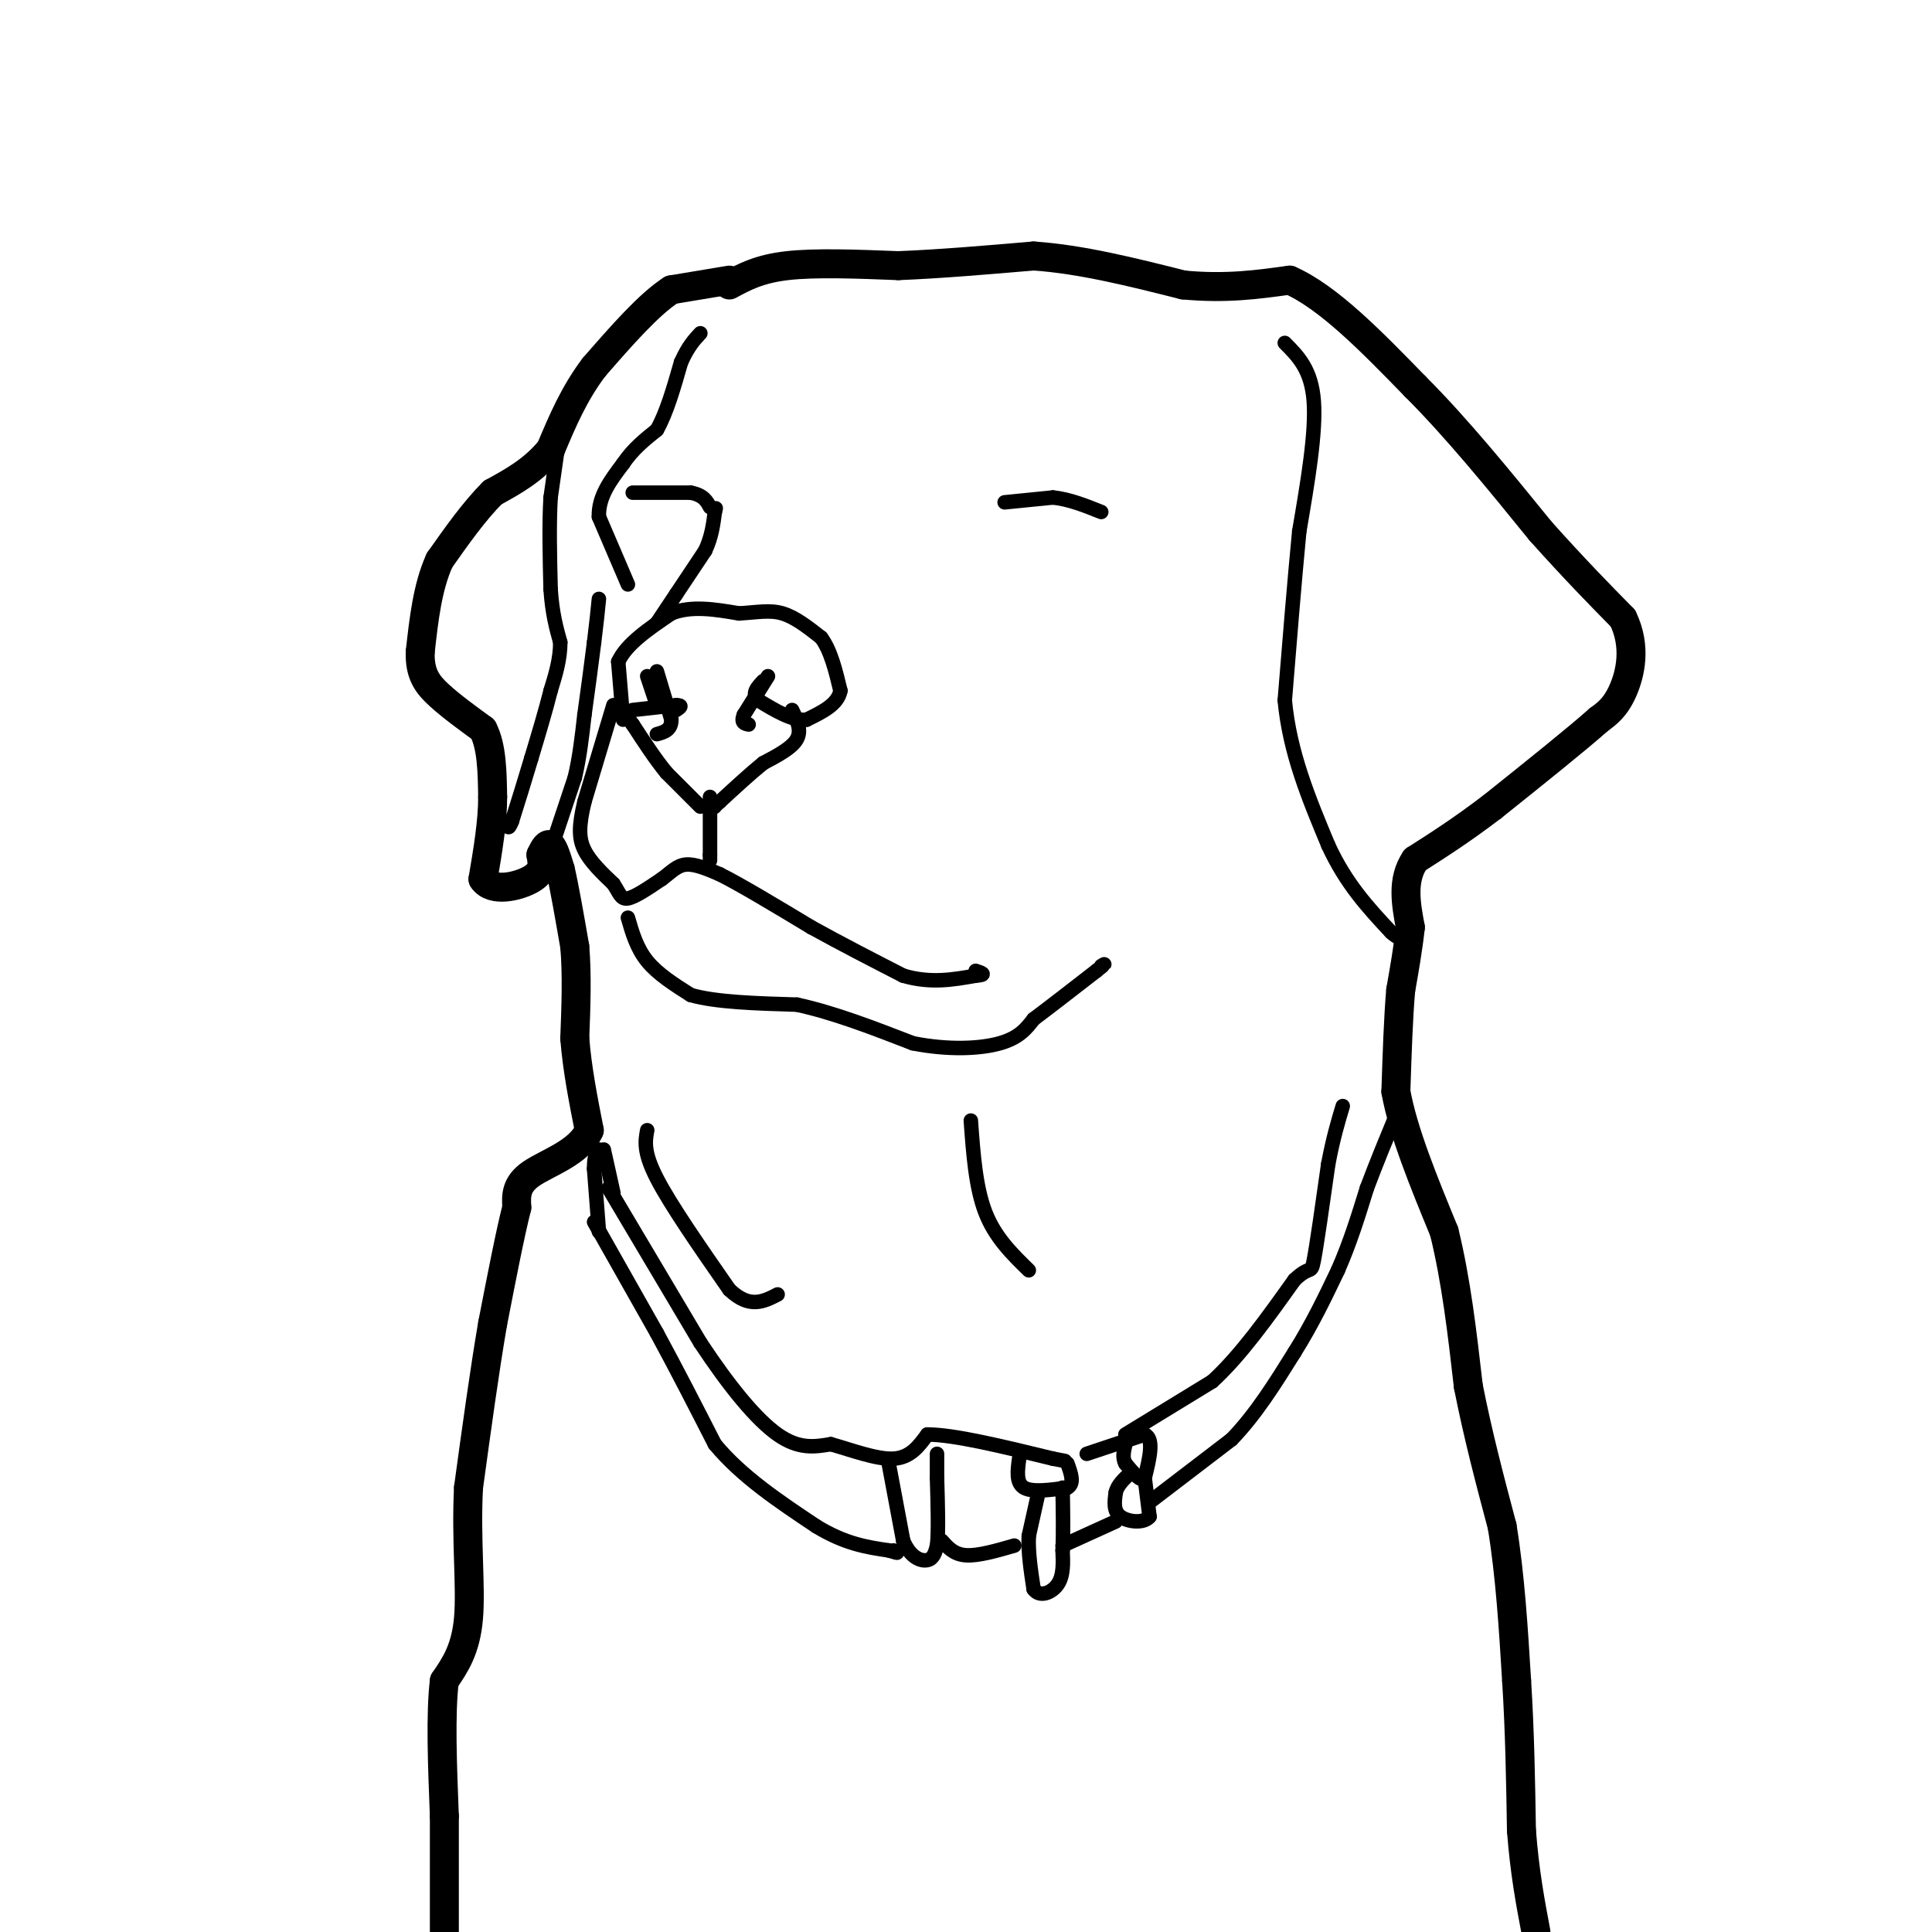 <svg viewBox='0 0 400 400' version='1.1' xmlns='http://www.w3.org/2000/svg' xmlns:xlink='http://www.w3.org/1999/xlink'><g fill='none' stroke='#000000' stroke-width='6' stroke-linecap='round' stroke-linejoin='round'><path d='M151,59c3.083,-1.667 6.167,-3.333 12,-4c5.833,-0.667 14.417,-0.333 23,0'/><path d='M186,55c8.500,-0.333 18.250,-1.167 28,-2'/><path d='M214,53c9.833,0.667 20.417,3.333 31,6'/><path d='M245,59c8.833,0.833 15.417,-0.083 22,-1'/><path d='M267,58c8.000,3.500 17.000,12.750 26,22'/><path d='M293,80c8.667,8.667 17.333,19.333 26,30'/><path d='M319,110c7.167,8.000 12.083,13.000 17,18'/><path d='M336,128c2.867,5.867 1.533,11.533 0,15c-1.533,3.467 -3.267,4.733 -5,6'/><path d='M331,149c-4.500,4.000 -13.250,11.000 -22,18'/><path d='M309,167c-6.333,4.833 -11.167,7.917 -16,11'/><path d='M293,178c-2.833,4.167 -1.917,9.083 -1,14'/><path d='M292,192c-0.500,4.500 -1.250,8.750 -2,13'/><path d='M290,205c-0.500,5.667 -0.750,13.333 -1,21'/><path d='M289,226c1.500,8.333 5.750,18.667 10,29'/><path d='M299,255c2.500,10.167 3.750,21.083 5,32'/><path d='M304,287c2.000,10.167 4.500,19.583 7,29'/><path d='M311,316c1.667,10.167 2.333,21.083 3,32'/><path d='M314,348c0.667,10.500 0.833,20.750 1,31'/><path d='M315,379c0.667,8.667 1.833,14.833 3,21'/><path d='M151,58c0.000,0.000 -12.000,2.000 -12,2'/><path d='M139,60c-4.667,3.000 -10.333,9.500 -16,16'/><path d='M123,76c-4.167,5.500 -6.583,11.250 -9,17'/><path d='M114,93c-3.500,4.333 -7.750,6.667 -12,9'/><path d='M102,102c-3.833,3.833 -7.417,8.917 -11,14'/><path d='M91,116c-2.500,5.500 -3.250,12.250 -4,19'/><path d='M87,135c-0.133,4.644 1.533,6.756 4,9c2.467,2.244 5.733,4.622 9,7'/><path d='M100,151c1.833,3.500 1.917,8.750 2,14'/><path d='M102,165c0.000,5.167 -1.000,11.083 -2,17'/><path d='M100,182c1.822,2.867 7.378,1.533 10,0c2.622,-1.533 2.311,-3.267 2,-5'/><path d='M112,177c0.667,-1.444 1.333,-2.556 2,-2c0.667,0.556 1.333,2.778 2,5'/><path d='M116,180c0.833,3.500 1.917,9.750 3,16'/><path d='M119,196c0.500,5.833 0.250,12.417 0,19'/><path d='M119,215c0.500,6.333 1.750,12.667 3,19'/><path d='M122,234c-2.067,4.644 -8.733,6.756 -12,9c-3.267,2.244 -3.133,4.622 -3,7'/><path d='M107,250c-1.333,5.167 -3.167,14.583 -5,24'/><path d='M102,274c-1.667,9.667 -3.333,21.833 -5,34'/><path d='M97,308c-0.556,10.711 0.556,20.489 0,27c-0.556,6.511 -2.778,9.756 -5,13'/><path d='M92,348c-0.833,6.833 -0.417,17.417 0,28'/><path d='M92,376c0.000,9.667 0.000,19.833 0,30'/></g>
<g fill='none' stroke='#000000' stroke-width='3' stroke-linecap='round' stroke-linejoin='round'><path d='M116,89c0.000,0.000 -2.000,14.000 -2,14'/><path d='M114,103c-0.333,5.500 -0.167,12.250 0,19'/><path d='M114,122c0.333,5.000 1.167,8.000 2,11'/><path d='M116,133c0.000,3.500 -1.000,6.750 -2,10'/><path d='M114,143c-1.000,4.000 -2.500,9.000 -4,14'/><path d='M110,157c-1.333,4.500 -2.667,8.750 -4,13'/><path d='M106,170c-0.833,2.167 -0.917,1.083 -1,0'/><path d='M127,146c0.000,0.000 -6.000,20.000 -6,20'/><path d='M121,166c-1.200,5.022 -1.200,7.578 0,10c1.200,2.422 3.600,4.711 6,7'/><path d='M127,183c1.289,1.933 1.511,3.267 3,3c1.489,-0.267 4.244,-2.133 7,-4'/><path d='M137,182c1.889,-1.378 3.111,-2.822 5,-3c1.889,-0.178 4.444,0.911 7,2'/><path d='M149,181c4.333,2.167 11.667,6.583 19,11'/><path d='M168,192c6.333,3.500 12.667,6.750 19,10'/><path d='M187,202c5.667,1.667 10.333,0.833 15,0'/><path d='M202,202c2.500,-0.167 1.250,-0.583 0,-1'/><path d='M130,190c0.917,3.167 1.833,6.333 4,9c2.167,2.667 5.583,4.833 9,7'/><path d='M143,206c5.167,1.500 13.583,1.750 22,2'/><path d='M165,208c7.667,1.667 15.833,4.833 24,8'/><path d='M189,216c7.422,1.467 13.978,1.133 18,0c4.022,-1.133 5.511,-3.067 7,-5'/><path d='M214,211c3.333,-2.500 8.167,-6.250 13,-10'/><path d='M227,201c2.333,-1.833 1.667,-1.417 1,-1'/><path d='M147,165c0.000,0.000 0.000,12.000 0,12'/><path d='M147,177c0.000,2.000 0.000,1.000 0,0'/><path d='M129,149c0.000,0.000 -1.000,-12.000 -1,-12'/><path d='M128,137c1.667,-3.667 6.333,-6.833 11,-10'/><path d='M139,127c4.167,-1.667 9.083,-0.833 14,0'/><path d='M153,127c3.822,-0.222 6.378,-0.778 9,0c2.622,0.778 5.311,2.889 8,5'/><path d='M170,132c2.000,2.667 3.000,6.833 4,11'/><path d='M174,143c-0.500,2.833 -3.750,4.417 -7,6'/><path d='M167,149c-2.833,0.333 -6.417,-1.833 -10,-4'/><path d='M157,145c-1.500,-1.333 -0.250,-2.667 1,-4'/><path d='M159,140c0.000,0.000 -5.000,8.000 -5,8'/><path d='M154,148c-0.667,1.667 0.167,1.833 1,2'/><path d='M164,147c1.000,2.083 2.000,4.167 1,6c-1.000,1.833 -4.000,3.417 -7,5'/><path d='M158,158c-2.667,2.167 -5.833,5.083 -9,8'/><path d='M149,166c-1.667,1.500 -1.333,1.250 -1,1'/><path d='M145,167c0.000,0.000 -7.000,-7.000 -7,-7'/><path d='M138,160c-2.333,-2.833 -4.667,-6.417 -7,-10'/><path d='M131,150c-1.333,-1.833 -1.167,-1.417 -1,-1'/><path d='M131,147c0.000,0.000 9.000,-1.000 9,-1'/><path d='M140,146c1.500,0.000 0.750,0.500 0,1'/><path d='M136,139c0.000,0.000 3.000,10.000 3,10'/><path d='M139,149c0.000,2.167 -1.500,2.583 -3,3'/><path d='M136,129c0.000,0.000 4.000,-6.000 4,-6'/><path d='M140,123c1.667,-2.500 3.833,-5.750 6,-9'/><path d='M146,114c1.333,-2.833 1.667,-5.417 2,-8'/><path d='M148,106c0.333,-1.333 0.167,-0.667 0,0'/><path d='M131,102c0.000,0.000 12.000,0.000 12,0'/><path d='M143,102c2.667,0.500 3.333,1.750 4,3'/><path d='M130,121c0.000,0.000 -6.000,-14.000 -6,-14'/><path d='M124,107c-0.167,-4.167 2.417,-7.583 5,-11'/><path d='M129,96c2.000,-3.000 4.500,-5.000 7,-7'/><path d='M136,89c2.000,-3.500 3.500,-8.750 5,-14'/><path d='M141,75c1.500,-3.333 2.750,-4.667 4,-6'/><path d='M208,104c0.000,0.000 10.000,-1.000 10,-1'/><path d='M218,103c3.333,0.333 6.667,1.667 10,3'/><path d='M201,232c0.500,6.917 1.000,13.833 3,19c2.000,5.167 5.500,8.583 9,12'/><path d='M266,71c2.750,2.750 5.500,5.500 6,12c0.500,6.500 -1.250,16.750 -3,27'/><path d='M269,110c-1.000,10.333 -2.000,22.667 -3,35'/><path d='M266,145c1.000,10.833 5.000,20.417 9,30'/><path d='M275,175c3.667,8.000 8.333,13.000 13,18'/><path d='M288,193c2.833,2.667 3.417,0.333 4,-2'/><path d='M134,234c-0.417,2.250 -0.833,4.500 2,10c2.833,5.500 8.917,14.250 15,23'/><path d='M151,267c4.167,4.000 7.083,2.500 10,1'/><path d='M126,246c0.000,0.000 19.000,32.000 19,32'/><path d='M145,278c6.022,9.111 11.578,15.889 16,19c4.422,3.111 7.711,2.556 11,2'/><path d='M172,299c4.289,1.200 9.511,3.200 13,3c3.489,-0.200 5.244,-2.600 7,-5'/><path d='M192,297c5.500,0.000 15.750,2.500 26,5'/><path d='M218,302c4.333,0.833 2.167,0.417 0,0'/><path d='M233,297c0.000,0.000 18.000,-11.000 18,-11'/><path d='M251,286c5.833,-5.333 11.417,-13.167 17,-21'/><path d='M268,265c3.400,-3.267 3.400,-0.933 4,-4c0.600,-3.067 1.800,-11.533 3,-20'/><path d='M275,241c1.000,-5.333 2.000,-8.667 3,-12'/><path d='M123,253c0.000,0.000 13.000,23.000 13,23'/><path d='M136,276c4.167,7.667 8.083,15.333 12,23'/><path d='M148,299c5.500,6.667 13.250,11.833 21,17'/><path d='M169,316c6.000,3.667 10.500,4.333 15,5'/><path d='M184,321c2.667,0.833 1.833,0.417 1,0'/><path d='M184,303c0.000,0.000 3.000,16.000 3,16'/><path d='M187,319c1.489,3.511 3.711,4.289 5,4c1.289,-0.289 1.644,-1.644 2,-3'/><path d='M194,320c0.333,-2.833 0.167,-8.417 0,-14'/><path d='M194,306c0.000,-3.167 0.000,-4.083 0,-5'/><path d='M211,302c-0.333,2.500 -0.667,5.000 1,6c1.667,1.000 5.333,0.500 9,0'/><path d='M221,308c1.500,-0.833 0.750,-2.917 0,-5'/><path d='M225,301c0.000,0.000 12.000,-4.000 12,-4'/><path d='M237,297c2.000,0.833 1.000,4.917 0,9'/><path d='M237,306c-0.667,1.000 -2.333,-1.000 -4,-3'/><path d='M233,303c-0.667,-1.167 -0.333,-2.583 0,-4'/><path d='M237,306c0.000,0.000 1.000,8.000 1,8'/><path d='M238,314c-1.133,1.467 -4.467,1.133 -6,0c-1.533,-1.133 -1.267,-3.067 -1,-5'/><path d='M231,309c0.333,-1.500 1.667,-2.750 3,-4'/><path d='M215,309c0.000,0.000 -2.000,9.000 -2,9'/><path d='M213,318c-0.167,3.333 0.417,7.167 1,11'/><path d='M214,329c1.222,1.800 3.778,0.800 5,-1c1.222,-1.800 1.111,-4.400 1,-7'/><path d='M220,321c0.167,-3.333 0.083,-8.167 0,-13'/><path d='M195,319c1.250,1.417 2.500,2.833 5,3c2.500,0.167 6.250,-0.917 10,-2'/><path d='M220,320c0.000,0.000 11.000,-5.000 11,-5'/><path d='M238,311c0.000,0.000 17.000,-13.000 17,-13'/><path d='M255,298c5.000,-5.167 9.000,-11.583 13,-18'/><path d='M268,280c3.667,-5.833 6.333,-11.417 9,-17'/><path d='M277,263c2.500,-5.667 4.250,-11.333 6,-17'/><path d='M283,246c2.000,-5.333 4.000,-10.167 6,-15'/><path d='M127,247c0.000,0.000 -2.000,-9.000 -2,-9'/><path d='M124,255c0.000,0.000 -1.000,-13.000 -1,-13'/><path d='M123,242c0.000,-2.833 0.500,-3.417 1,-4'/><path d='M115,173c0.000,0.000 4.000,-12.000 4,-12'/><path d='M119,161c1.000,-4.167 1.500,-8.583 2,-13'/><path d='M121,148c0.667,-4.667 1.333,-9.833 2,-15'/><path d='M123,133c0.500,-4.000 0.750,-6.500 1,-9'/><path d='M134,140c0.000,0.000 2.000,6.000 2,6'/></g>
</svg>